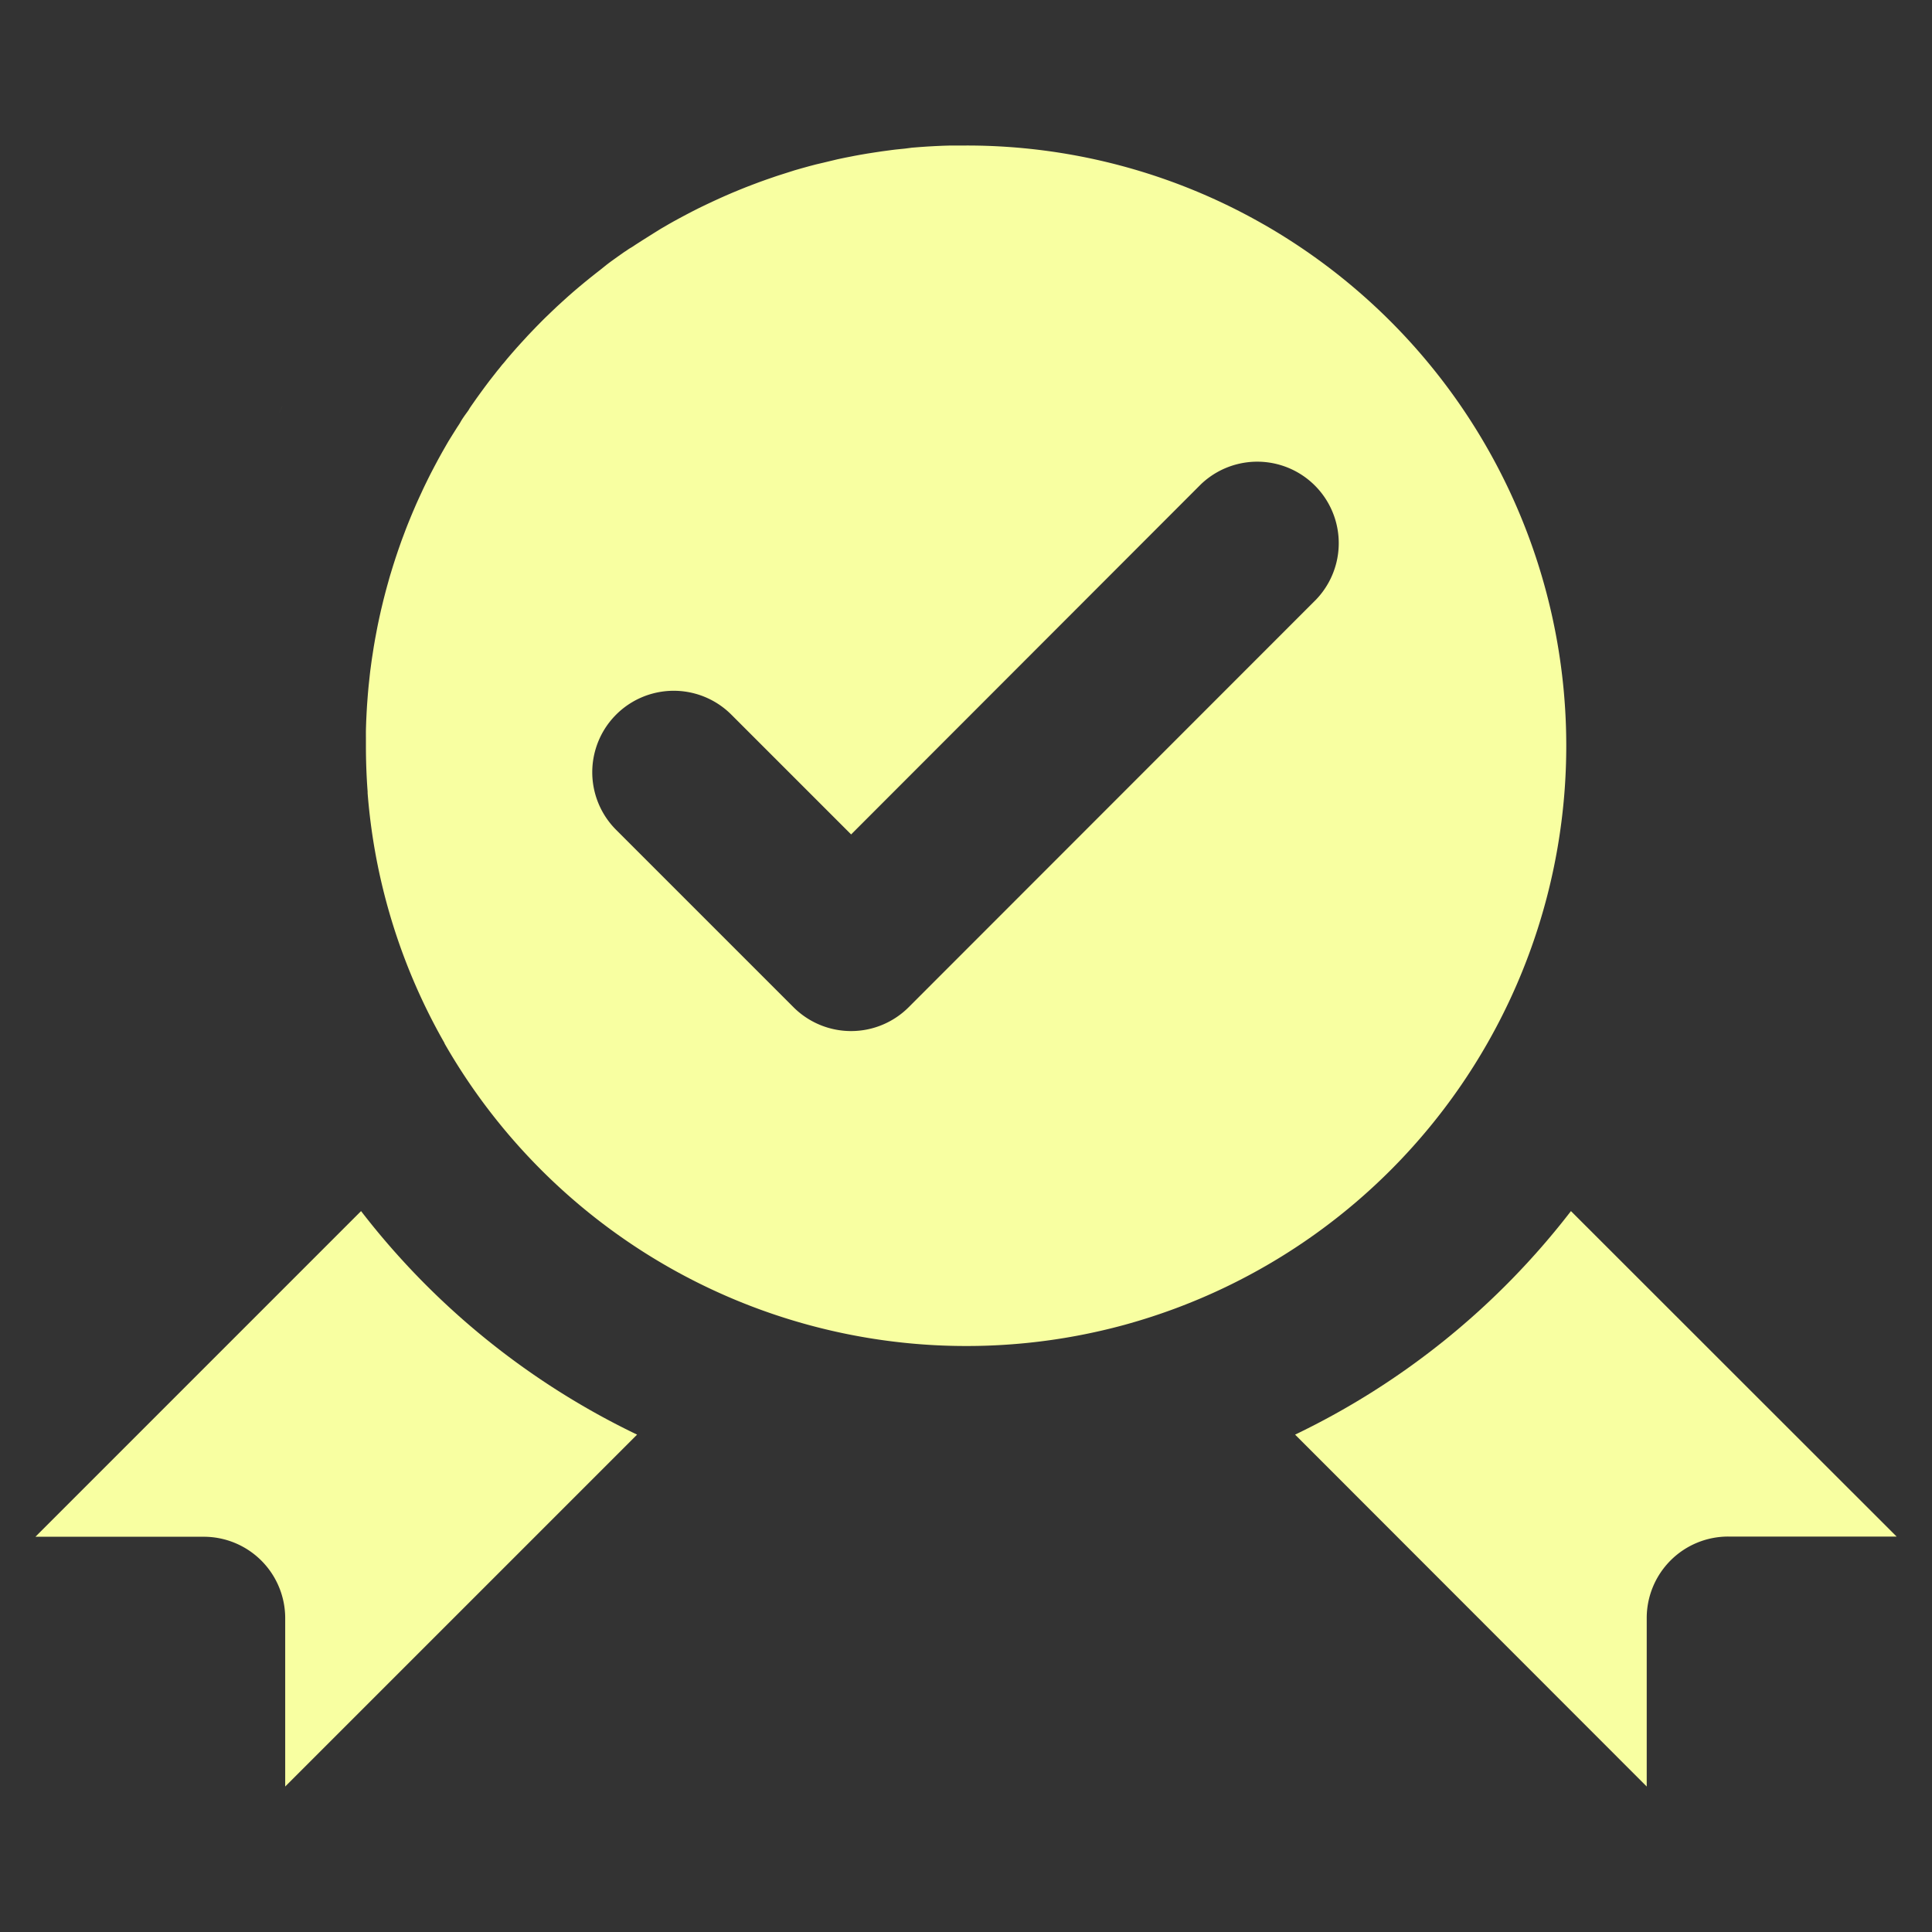 <?xml version="1.0" encoding="UTF-8"?> <svg xmlns="http://www.w3.org/2000/svg" xmlns:xlink="http://www.w3.org/1999/xlink" width="50" height="50" viewBox="0 0 50 50"><rect x="0" y="0" width="50" height="50" fill="#333333" stroke="none"/><defs><clipPath id="clip-path"><rect id="Rectangle_162" data-name="Rectangle 162" width="48.167" height="42.469" transform="translate(0 0)" fill="#f8ffa1"></rect></clipPath></defs><g id="Groupe_3591" data-name="Groupe 3591" transform="translate(-1526 -1666)"><rect id="Rectangle_1387" data-name="Rectangle 1387" width="50" height="50" transform="translate(1526 1666)" fill="none"></rect><g id="Groupe_3590" data-name="Groupe 3590" transform="translate(1526.917 1669.766)"><g id="Groupe_323" data-name="Groupe 323" clip-path="url(#clip-path)"><path id="Tracé_318" data-name="Tracé 318" d="M35.068,4.549a15.617,15.617,0,0,0-3.245-2.487l-.057-.032A15.459,15.459,0,0,0,24.083,0h-.2l-.2,0-.2.006-.2.009-.2.011-.2.014-.2.016L22.5.08,22.3.1h0c-.065.007-.129.015-.194.024L21.911.15l-.193.029-.193.03-.192.033c-.063.012-.127.023-.19.036l-.19.037-.19.04L20.575.4l-.187.045L20.2.489l-.186.049-.184.051-.184.053L19.464.7l-.182.058c-.061.019-.121.039-.181.06l-.18.062-.179.064-.178.067-.177.068-.176.071-.174.072-.174.075-.173.077-.171.079-.17.08h0l-.17.082-.168.085-.167.087-.165.088h0l-.165.09c-.054.031-.109.061-.163.093l-.162.094-.161.1h0l-.159.1-.159.1-.156.1c-.053.034-.1.069-.156.1s-.1.07-.154.1l-.153.108c-.051.036-.1.072-.152.109s-.1.073-.15.111L14.64,3.2l-.147.115-.146.116-.145.118-.143.119-.142.121-.14.123-.138.125-.138.126-.135.128-.134.129c-.045.043-.089.087-.133.131l-.131.133-.129.134c-.043.045-.086.09-.128.136l-.126.137-.125.138-.123.14h0l-.121.141c-.04.048-.08.1-.119.143s-.079.1-.118.145-.078.1-.116.146l-.115.147-.112.149h0l-.11.15-.11.152-.107.153c-.035.051-.071.1-.1.154h0L11.1,7c-.035.052-.069.1-.1.157s-.067.105-.1.158l-.1.159-.1.161c-.032.054-.063.108-.094.162s-.062.109-.093.163l-.091.165-.088.165h0l-.087.166c-.029.056-.057.112-.085.168l-.083.17c-.027.056-.054.113-.08.17s-.053.114-.079.171h0c-.026.057-.052.114-.077.172l-.075.174c-.024.058-.049.116-.072.174h0c-.024.058-.048.117-.071.175s-.046.118-.068.177-.045.119-.067.178-.043.119-.064.179-.042.12-.062.18-.041.121-.06.181-.039.121-.058.182-.037.122-.056.183-.036.122-.053.184-.035.123-.051.184h0c-.017.061-.033.123-.049.185s-.032.124-.047.187l-.045.187-.042.188h0c-.013.062-.027.126-.04.189s-.025.126-.037.19-.024.127-.036.191l-.033.191-.03.193c-.01.064-.02.128-.029.193s-.017.129-.026.194-.016.13-.023.195-.014.13-.021.195-.013.131-.019.2-.011.131-.016.2-.01.132-.014.2-.008.132-.011.2-.007.133-.009.2-.005.133-.006.2,0,.133,0,.2,0,.134,0,.2q0,.6.044,1.184v.01h0v.03A15.449,15.449,0,0,0,9.79,21.625h0a15.52,15.52,0,0,0,.776,1.567v0h0v0l.019.033,0,.007,0,0,.016.03,0,0v0A15.562,15.562,0,0,0,28.2,30.517l.06-.017A15.538,15.538,0,0,0,35.068,4.549M6.31,6.909c.027-.054.053-.109.081-.164ZM30.159,8.771a2.109,2.109,0,0,1,2.982,2.982L22.6,22.3a2.108,2.108,0,0,1-2.982,0l-4.59-4.59a2.108,2.108,0,1,1,2.982-2.981l3.1,3.1Z" fill="#f8ffa1"></path><path id="Tracé_319" data-name="Tracé 319" d="M15.571,33.362a19.883,19.883,0,0,1-7.144-5.785L0,36.005H4.356a2.108,2.108,0,0,1,2.108,2.108v4.356Z" fill="#f8ffa1"></path><path id="Tracé_320" data-name="Tracé 320" d="M39.739,27.577A19.851,19.851,0,0,1,32.6,33.362L41.7,42.469V38.113A2.109,2.109,0,0,1,43.811,36h4.356Z" fill="#f8ffa1"></path></g></g></g></svg> 